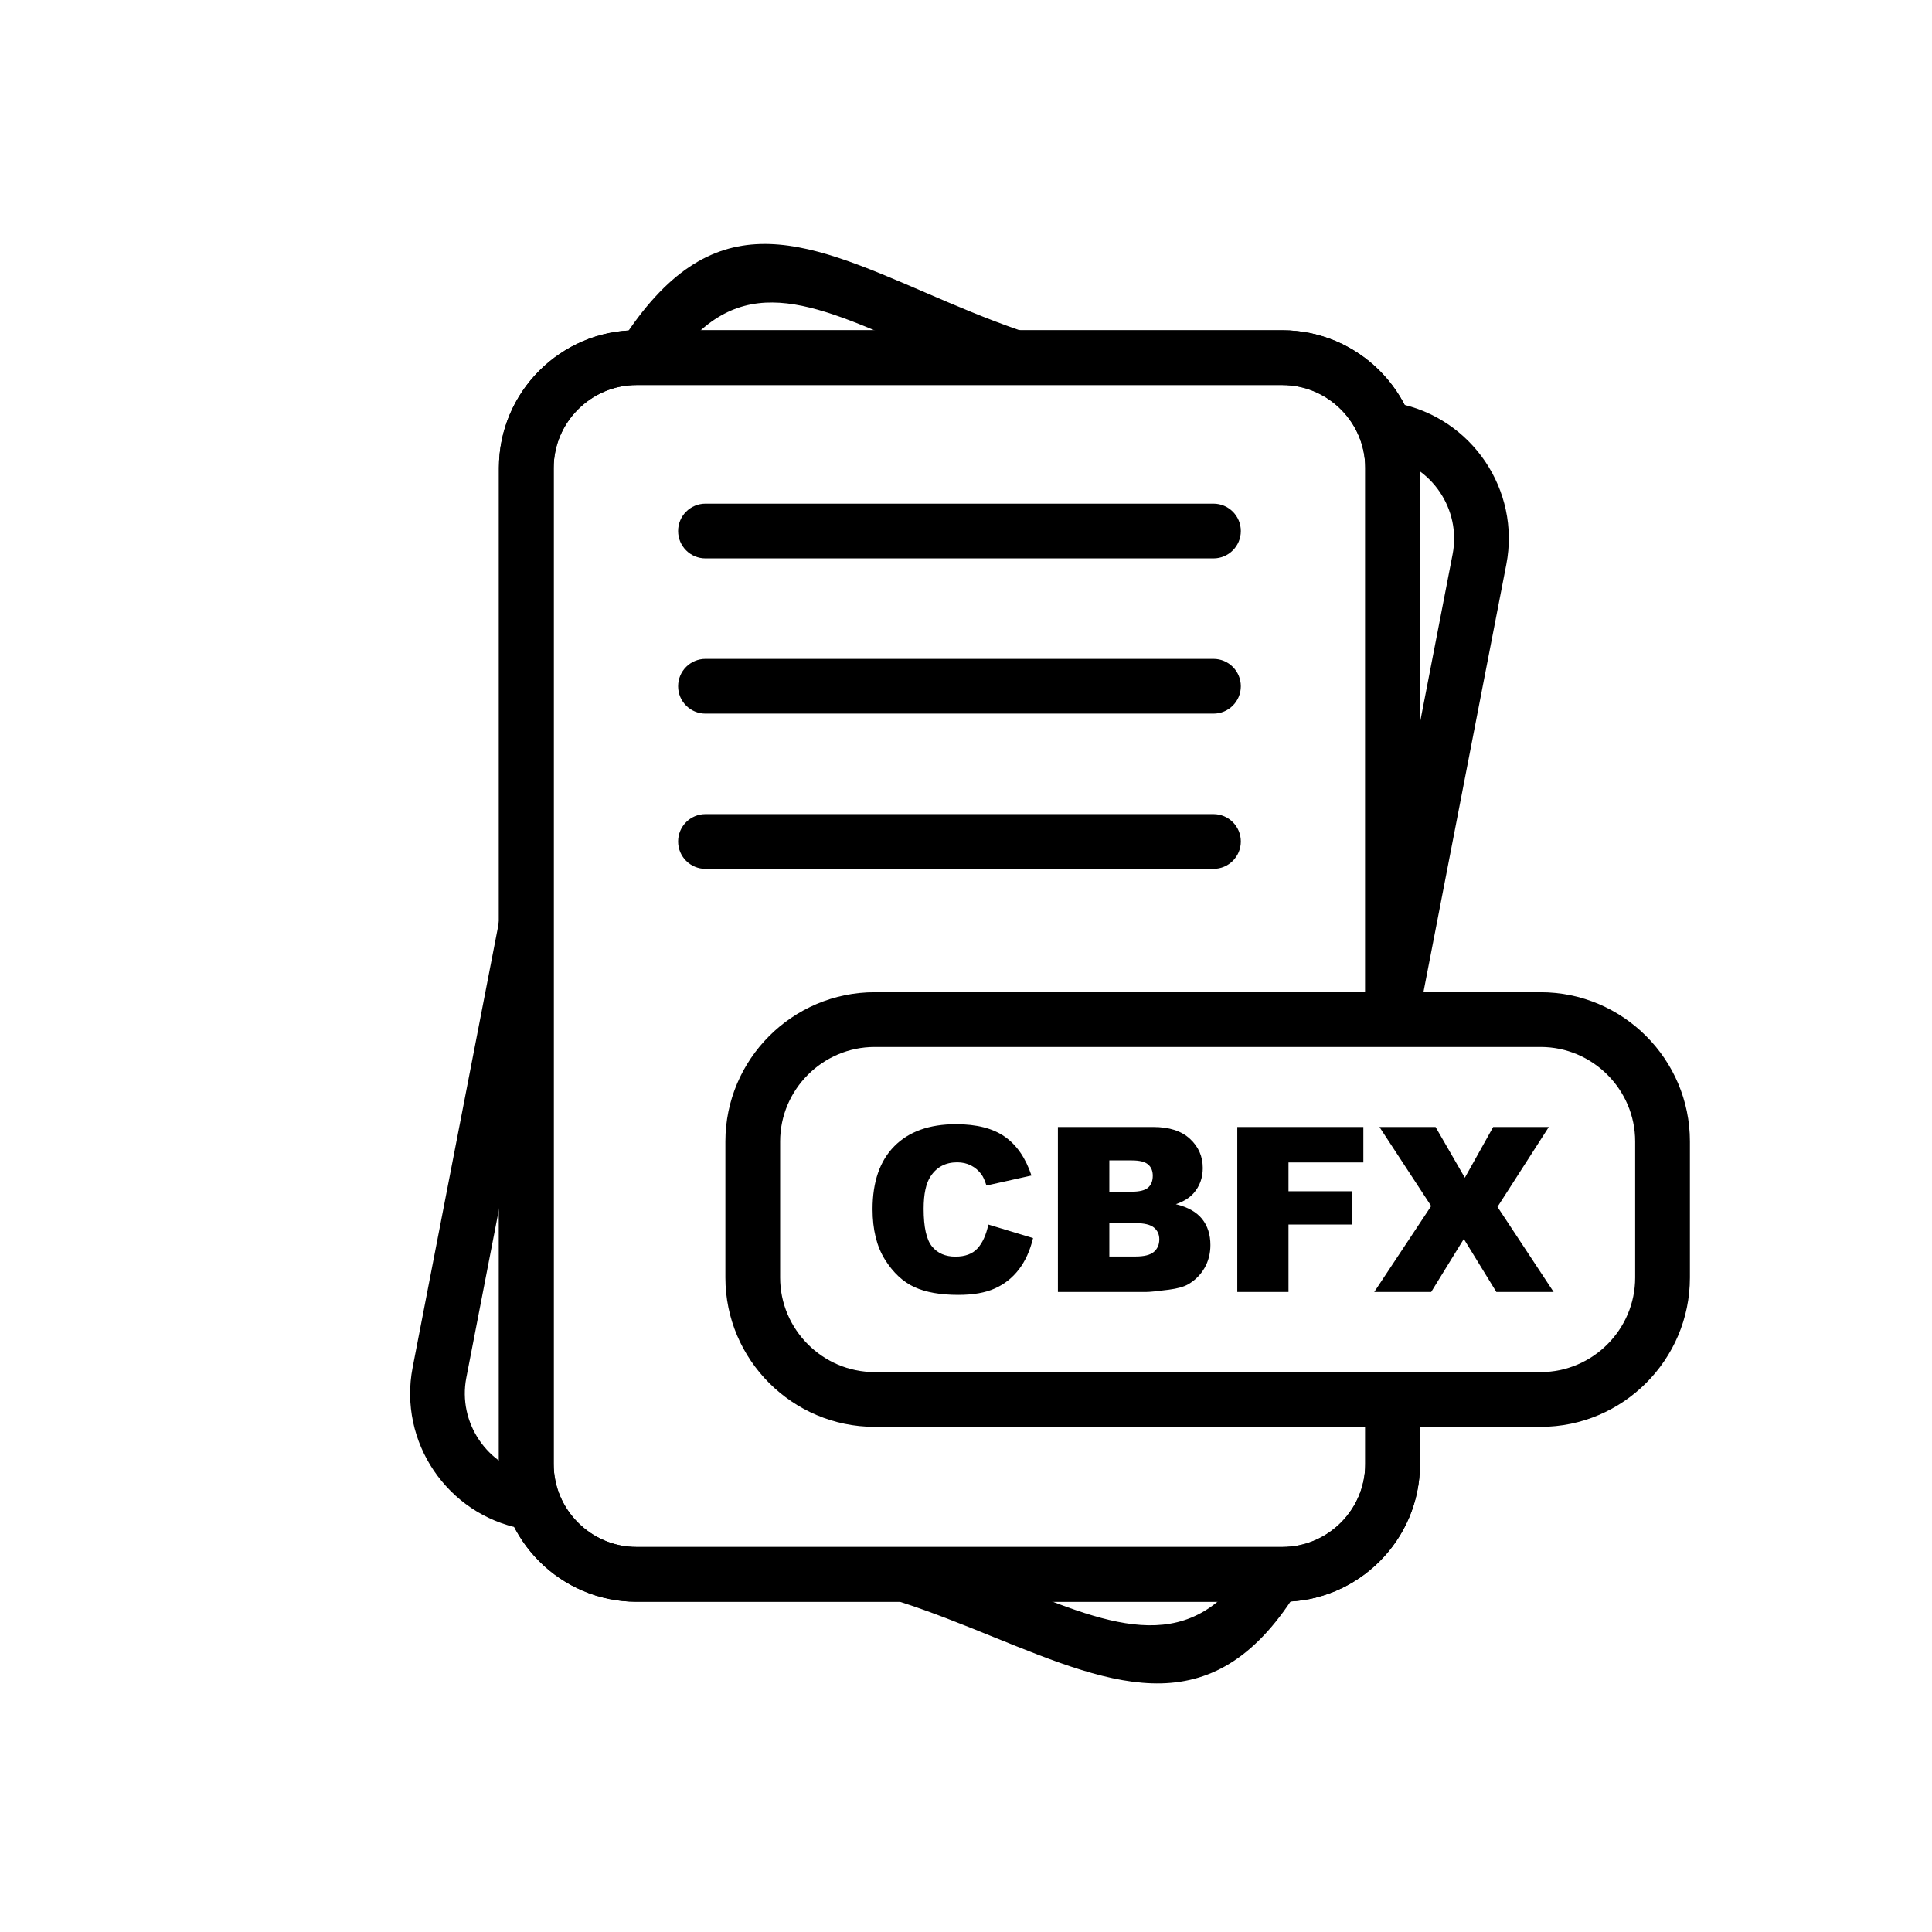 <?xml version="1.0" encoding="UTF-8"?>
<!-- Uploaded to: ICON Repo, www.iconrepo.com, Generator: ICON Repo Mixer Tools -->
<svg fill="#000000" width="800px" height="800px" version="1.1" viewBox="144 144 512 512" xmlns="http://www.w3.org/2000/svg">
 <g>
  <path d="m405.93 468.52 11.84 3.582c-0.793 3.32-2.047 6.086-3.758 8.316s-3.836 3.91-6.371 5.039c-2.535 1.141-5.762 1.699-9.672 1.699-4.754 0-8.641-0.691-11.645-2.066-3.012-1.383-5.621-3.816-7.809-7.297-2.18-3.481-3.277-7.93-3.277-13.355 0-7.238 1.926-12.805 5.773-16.684 3.848-3.891 9.293-5.832 16.328-5.832 5.508 0 9.832 1.109 12.988 3.34s5.496 5.648 7.023 10.262l-11.93 2.656c-0.418-1.332-0.855-2.312-1.312-2.934-0.754-1.027-1.68-1.82-2.769-2.383-1.098-0.559-2.32-0.836-3.676-0.836-3.055 0-5.406 1.23-7.035 3.695-1.23 1.832-1.852 4.703-1.852 8.621 0 4.856 0.742 8.176 2.211 9.977 1.477 1.801 3.543 2.699 6.199 2.699 2.586 0 4.539-0.723 5.863-2.18 1.324-1.445 2.281-3.551 2.879-6.32zm18.426-25.855h25.297c4.215 0 7.453 1.047 9.703 3.137 2.262 2.086 3.391 4.672 3.391 7.746 0 2.586-0.805 4.805-2.414 6.656-1.078 1.23-2.648 2.211-4.715 2.922 3.137 0.754 5.445 2.055 6.934 3.887 1.477 1.844 2.219 4.152 2.219 6.934 0 2.269-0.531 4.305-1.578 6.117-1.059 1.812-2.492 3.238-4.328 4.297-1.129 0.652-2.84 1.129-5.129 1.426-3.043 0.398-5.059 0.602-6.059 0.602h-23.32zm13.629 17.152h5.875c2.106 0 3.574-0.367 4.406-1.09 0.824-0.734 1.23-1.781 1.23-3.144 0-1.273-0.406-2.269-1.23-2.984-0.836-0.723-2.269-1.078-4.316-1.078h-5.965zm0 17.172h6.891c2.332 0 3.969-0.406 4.918-1.23 0.957-0.824 1.434-1.934 1.434-3.328 0-1.293-0.469-2.332-1.414-3.113-0.945-0.785-2.598-1.18-4.969-1.18h-6.859v8.855zm33.91-34.324h33.41v9.395h-19.84v7.633h16.938v8.824h-16.938v17.867h-13.57v-43.723zm37.676 0h14.871l7.758 13.445 7.512-13.445h14.738l-13.602 21.172 14.883 22.547h-15.18l-8.621-14.047-8.652 14.047h-15.086l15.086-22.781-13.711-20.941z"/>
  <path d="m375.78 406.95h176.52c10.883 0 20.77 4.445 27.934 11.609 7.164 7.164 11.609 17.051 11.609 27.934v36.09c0 10.883-4.445 20.77-11.609 27.934-7.164 7.164-17.051 11.609-27.934 11.609h-176.52c-10.883 0-20.77-4.445-27.934-11.609-7.164-7.164-11.609-17.051-11.609-27.934v-36.09c0-10.883 4.445-20.77 11.609-27.934 7.164-7.164 17.051-11.609 27.934-11.609zm176.52 14.508h-176.52c-6.879 0-13.137 2.82-17.676 7.359-4.539 4.539-7.359 10.797-7.359 17.676v36.09c0 6.879 2.82 13.137 7.359 17.676 4.539 4.539 10.797 7.359 17.676 7.359h176.52c6.879 0 13.137-2.82 17.676-7.359 4.539-4.539 7.359-10.797 7.359-17.676v-36.09c0-6.879-2.82-13.137-7.359-17.676-4.539-4.539-10.797-7.359-17.676-7.359z"/>
  <path d="m520.31 514.88v17.141c0 10.031-4.098 19.148-10.703 25.75s-15.719 10.703-25.75 10.703h-171.18c-10.031 0-19.148-4.098-25.75-10.703-6.602-6.606-10.703-15.719-10.703-25.75v-264.04c0-10.031 4.098-19.148 10.703-25.75 6.602-6.602 15.719-10.703 25.75-10.703h171.18c10.031 0 19.148 4.098 25.75 10.703 6.602 6.606 10.703 15.719 10.703 25.75v146.23h-14.508v-146.23c0-6.027-2.473-11.512-6.453-15.492-3.981-3.981-9.465-6.453-15.492-6.453h-171.18c-6.027 0-11.512 2.473-15.492 6.453-3.981 3.981-6.453 9.465-6.453 15.492v264.04c0 6.027 2.473 11.512 6.453 15.492 3.981 3.981 9.465 6.453 15.492 6.453h171.18c6.027 0 11.512-2.473 15.492-6.453 3.981-3.981 6.453-9.465 6.453-15.492v-17.141z"/>
  <path d="m520.31 514.88v17.141c0 10.031-4.098 19.148-10.703 25.75s-15.719 10.703-25.75 10.703h-171.18c-10.031 0-19.148-4.098-25.75-10.703-6.602-6.606-10.703-15.719-10.703-25.75v-264.04c0-10.031 4.098-19.148 10.703-25.75 6.602-6.602 15.719-10.703 25.75-10.703h171.18c10.031 0 19.148 4.098 25.75 10.703 6.602 6.606 10.703 15.719 10.703 25.75v146.23h-14.508v-146.23c0-6.027-2.473-11.512-6.453-15.492-3.981-3.981-9.465-6.453-15.492-6.453h-171.18c-6.027 0-11.512 2.473-15.492 6.453-3.981 3.981-6.453 9.465-6.453 15.492v264.04c0 6.027 2.473 11.512 6.453 15.492 3.981 3.981 9.465 6.453 15.492 6.453h171.18c6.027 0 11.512-2.473 15.492-6.453 3.981-3.981 6.453-9.465 6.453-15.492v-17.141z"/>
  <path d="m330.96 277.47c-4.008 0-7.254 3.25-7.254 7.254 0 4.008 3.25 7.254 7.254 7.254h134.62c4.008 0 7.254-3.25 7.254-7.254 0-4.008-3.25-7.254-7.254-7.254z"/>
  <path d="m488.44 564.58c-22.309 37.109-48.324 26.562-81.27 13.199-7.926-3.215-16.301-6.609-24.762-9.32l4.422-13.773c9.332 2.988 17.781 6.418 25.781 9.66 26.551 10.77 47.512 19.27 63.418-7.191l12.414 7.426zm-204.39-15.121-1.836-0.355c-9.863-1.91-18.035-7.668-23.262-15.402-5.223-7.731-7.508-17.449-5.602-27.289l22.918-118.28 14.227 2.719-22.918 118.28c-1.148 5.926 0.238 11.789 3.391 16.465 3.152 4.668 8.062 8.141 13.965 9.281l1.836 0.355zm24.586-314.9c23.957-37.449 47.652-27.23 80.418-13.105 7.852 3.383 16.289 7.023 25.359 10.141l-4.703 13.715c-9.566-3.289-18.277-7.043-26.379-10.539-26.234-11.309-45.211-19.492-62.508 7.551l-12.188-7.766zm205.69 16.332c9.863 1.91 18.035 7.668 23.262 15.402 5.223 7.731 7.508 17.449 5.602 27.289l-23.02 118.8-14.227-2.719 23.02-118.8c1.148-5.926-0.238-11.789-3.391-16.465-3.152-4.668-8.062-8.141-13.965-9.281z"/>
  <path d="m330.96 318.61c-4.008 0-7.254 3.25-7.254 7.254 0 4.008 3.25 7.254 7.254 7.254h134.62c4.008 0 7.254-3.25 7.254-7.254 0-4.008-3.25-7.254-7.254-7.254z"/>
  <path d="m330.96 359.75c-4.008 0-7.254 3.25-7.254 7.254 0 4.008 3.25 7.254 7.254 7.254h134.62c4.008 0 7.254-3.25 7.254-7.254 0-4.008-3.25-7.254-7.254-7.254z"/>
 </g>
</svg>